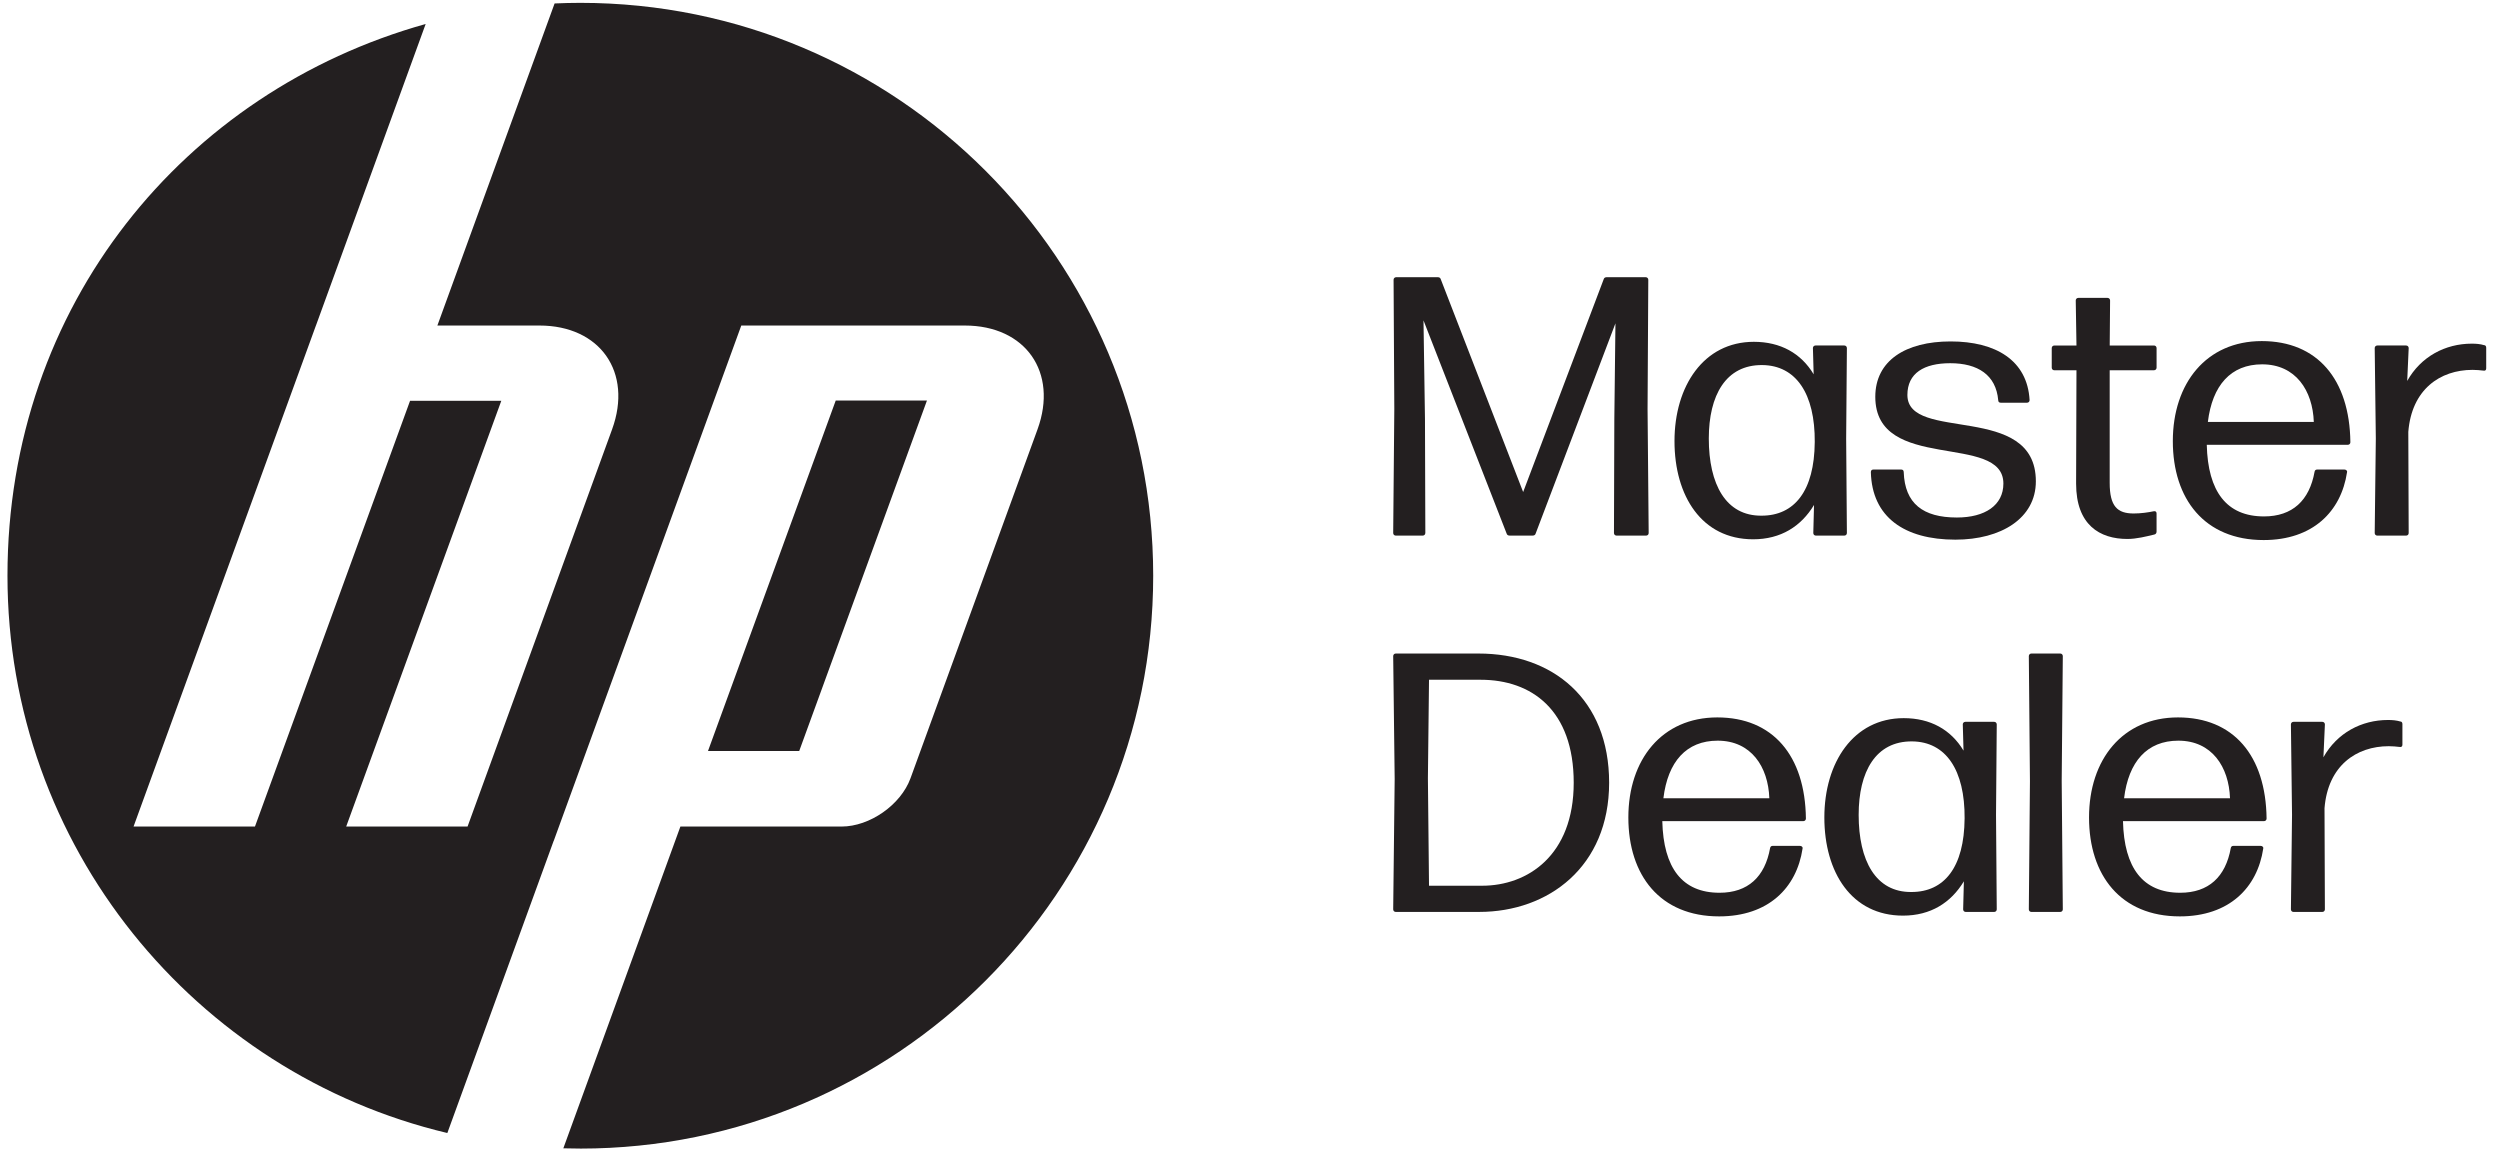 <?xml version="1.0" encoding="UTF-8"?>
<svg id="Layer_1" data-name="Layer 1" xmlns="http://www.w3.org/2000/svg" viewBox="0 0 1709.27 795.36">
  <defs>
    <style>
      .cls-1 {
        fill: #231f20;
        stroke-width: 0px;
      }
    </style>
  </defs>
  <path class="cls-1" d="m633.77,273.83h-62.37l-87.34,239.64h62.37l87.34-239.64h0Zm-236.98,511.46c-3.89,0-7.77-.07-11.64-.18l80.04-219.99h110.16c19.34,0,40.56-14.86,47.17-33.02l86.84-238.53c14.21-39.05-8.16-71-49.72-71h-152.82l-128.23,352.35h-.05l-72.69,199.74C133.39,733.66,5.11,578.63,5.11,393.62S126.09,62.55,291.03,16.4l-75.01,206.16h-.02l-124.69,342.56h83.01s106.04-291.08,106.04-291.08h62.38l-106.05,291.09h82.98s98.82-271.56,98.82-271.56c14.22-39.05-8.15-71-49.67-71h-69.78L379.18,2.36c5.84-.26,11.7-.41,17.6-.41,216.32,0,391.67,175.36,391.67,391.68s-175.36,391.67-391.67,391.67h0Z"/>
  <g>
    <path class="cls-1" d="m974.5,364.43c0,1.01-.76,1.77-1.77,1.77h-18.42c-1.01,0-1.77-.76-1.77-1.77l.76-84.8-.5-88.33c0-1.01.76-1.77,1.77-1.77h28.52c1.01,0,1.77.5,2.02,1.51l56.28,145.37,55.02-145.37c.25-1.01,1.01-1.51,2.02-1.51h26.75c1.01,0,1.77.76,1.77,1.77l-.5,88.33.76,84.8c0,1.01-.76,1.77-1.77,1.77h-20.19c-1.01,0-1.77-.76-1.77-1.77l.25-77.99.76-65.37-54.51,143.6c-.25,1.01-1.01,1.51-2.02,1.51h-15.9c-1.01,0-1.77-.5-2.02-1.51l-56.79-145.62,1.01,67.39.25,77.99Z"/>
    <path class="cls-1" d="m1239.5,237.99c0-1.01.76-1.77,1.77-1.77h19.69c1.01,0,1.77.76,1.77,1.77l-.5,61.83.5,64.61c0,1.01-.76,1.77-1.77,1.77h-19.43c-1.01,0-1.77-.76-1.77-1.77l.5-19.18c-8.83,14.64-22.71,23.47-41.64,23.47-35.08,0-53.76-29.53-53.76-67.13s19.94-67.89,54.26-67.89c18.17,0,32.3,7.82,40.88,22.21l-.5-17.92Zm1.26,64.36c.25-33.31-12.87-52.5-35.84-52.75-24.99-.25-36.6,20.7-36.6,50.22,0,31.29,11.61,53,36.09,52.75,22.46,0,36.09-16.91,36.34-50.22Z"/>
    <path class="cls-1" d="m1279.12,322.79c0-1.26.76-1.77,1.77-1.77h18.93c1.01,0,1.77.5,1.77,1.77.76,21.45,13.12,31.04,36.34,31.04,19.18,0,31.8-8.33,31.8-23.22,0-35.08-87.58-7.07-87.58-59.31,0-24.73,20.7-37.86,51.49-37.86s52.5,12.87,54.01,40.13c0,1.01-.76,1.77-1.77,1.77h-17.92c-1.01,0-1.77-.5-1.77-1.77-1.51-17.16-13.88-25.24-32.81-25.24-17.92,0-29.28,6.81-29.28,21.7,0,32.81,87.83,4.54,87.83,59.06,0,25.24-23.72,39.88-55.02,39.88-34.83,0-57.04-15.4-57.79-46.19Z"/>
    <path class="cls-1" d="m1472.7,236.22c1.01,0,1.77.76,1.77,1.77v13.38c0,1.01-.76,1.77-1.77,1.77h-30.29v76.98c0,16.15,5.3,20.95,16.4,20.95,5.05,0,10.1-.76,13.63-1.51,1.26-.25,2.02.25,2.02,1.51v12.37c0,1.01-.5,1.77-1.51,2.02-5.3,1.26-12.11,3.03-18.42,3.03-18.93,0-35.08-9.59-35.08-37.86l.25-77.48h-15.14c-1.01,0-1.77-.76-1.77-1.77v-13.38c0-1.01.76-1.77,1.77-1.77h15.14l-.5-30.79c0-1.01.76-1.77,1.77-1.77h19.94c1.01,0,1.77.76,1.77,1.77l-.25,30.79h30.29Z"/>
    <path class="cls-1" d="m1582.48,322.54c.25-1.01.76-1.51,1.77-1.51h18.68c1.01,0,2.02.76,1.77,1.77-4.04,27-23.47,46.44-57.04,46.44-40.38,0-62.08-28.01-62.08-67.64s22.97-68.4,60.82-68.4,60.07,26,60.57,69.15c0,1.01-.76,1.77-1.77,1.77h-96.41c.76,32.05,13.63,48.96,39.12,48.96,19.43,0,31.04-10.85,34.58-30.54Zm-72.94-34.07h72.43c-.76-21.45-12.37-39.37-35.33-39.37-21.45,0-34.07,14.39-37.1,39.37Z"/>
    <path class="cls-1" d="m1646.84,364.43c0,1.01-.76,1.77-1.77,1.77h-19.69c-1.01,0-1.77-.76-1.77-1.77l.76-64.61-.76-61.83c0-1.01.76-1.77,1.77-1.77h19.69c1.01,0,1.77.76,1.77,1.77l-1.01,22.46c9.34-16.66,26-25.49,44.17-25.49,3.03,0,5.8.25,8.33,1.01,1.01,0,1.51.76,1.51,1.77v14.13c0,1.26-.76,1.77-2.02,1.51-2.02-.25-4.79-.5-7.32-.5-22.21,0-41.64,13.38-43.92,42.4l.25,69.15Z"/>
    <path class="cls-1" d="m954.31,623.5c-1.01,0-1.77-.76-1.77-1.77l1.01-89.09-1.01-84.04c0-1.01.76-1.77,1.77-1.77h56.53c50.73,0,89.34,31.04,89.34,88.33s-41.39,88.33-88.84,88.33h-57.04Zm21.96-91.36l.76,73.44h36.34c31.04,0,62.59-20.7,62.59-70.41s-28.77-70.41-63.6-70.41h-35.33l-.76,67.39Z"/>
    <path class="cls-1" d="m1210.22,579.84c.25-1.01.76-1.51,1.77-1.51h18.68c1.01,0,2.02.76,1.77,1.77-4.04,27-23.47,46.44-57.04,46.44-40.38,0-62.08-28.01-62.08-67.64s22.97-68.4,60.82-68.4,60.07,26,60.57,69.15c0,1.01-.76,1.77-1.77,1.77h-96.41c.76,32.05,13.63,48.96,39.12,48.96,19.43,0,31.04-10.85,34.58-30.54Zm-72.94-34.07h72.43c-.76-21.45-12.37-39.37-35.33-39.37-21.45,0-34.07,14.39-37.1,39.37Z"/>
    <path class="cls-1" d="m1341.96,495.29c0-1.01.76-1.77,1.77-1.77h19.69c1.01,0,1.77.76,1.77,1.77l-.5,61.83.5,64.61c0,1.01-.76,1.77-1.77,1.77h-19.43c-1.01,0-1.77-.76-1.77-1.77l.5-19.18c-8.83,14.64-22.71,23.47-41.64,23.47-35.08,0-53.76-29.53-53.76-67.13s19.94-67.89,54.26-67.89c18.17,0,32.3,7.82,40.89,22.21l-.5-17.92Zm1.26,64.36c.25-33.31-12.87-52.5-35.84-52.75-24.99-.25-36.6,20.7-36.6,50.22,0,31.29,11.61,53,36.09,52.75,22.46,0,36.09-16.91,36.34-50.22Z"/>
    <path class="cls-1" d="m1410.36,621.73c0,1.01-.76,1.77-1.77,1.77h-19.69c-1.01,0-1.77-.76-1.77-1.77l.76-87.58-.76-85.56c0-1.01.76-1.77,1.77-1.77h19.69c1.01,0,1.77.76,1.77,1.77l-.76,85.3.76,87.83Z"/>
    <path class="cls-1" d="m1525.19,579.84c.25-1.01.76-1.51,1.77-1.51h18.68c1.01,0,2.02.76,1.77,1.77-4.04,27-23.47,46.44-57.04,46.44-40.38,0-62.08-28.01-62.08-67.64s22.97-68.4,60.82-68.4,60.07,26,60.57,69.15c0,1.01-.76,1.77-1.77,1.77h-96.41c.76,32.05,13.63,48.96,39.12,48.96,19.43,0,31.04-10.85,34.58-30.54Zm-72.94-34.07h72.43c-.76-21.45-12.37-39.37-35.33-39.37-21.45,0-34.07,14.39-37.1,39.37Z"/>
    <path class="cls-1" d="m1589.55,621.73c0,1.01-.76,1.77-1.77,1.77h-19.69c-1.01,0-1.77-.76-1.77-1.77l.76-64.61-.76-61.83c0-1.01.76-1.77,1.77-1.77h19.69c1.01,0,1.77.76,1.77,1.77l-1.01,22.46c9.34-16.66,26-25.49,44.17-25.49,3.03,0,5.8.25,8.33,1.01,1.01,0,1.51.76,1.51,1.77v14.13c0,1.26-.76,1.77-2.02,1.51-2.02-.25-4.79-.5-7.32-.5-22.21,0-41.64,13.38-43.92,42.4l.25,69.15Z"/>
  </g>
</svg>